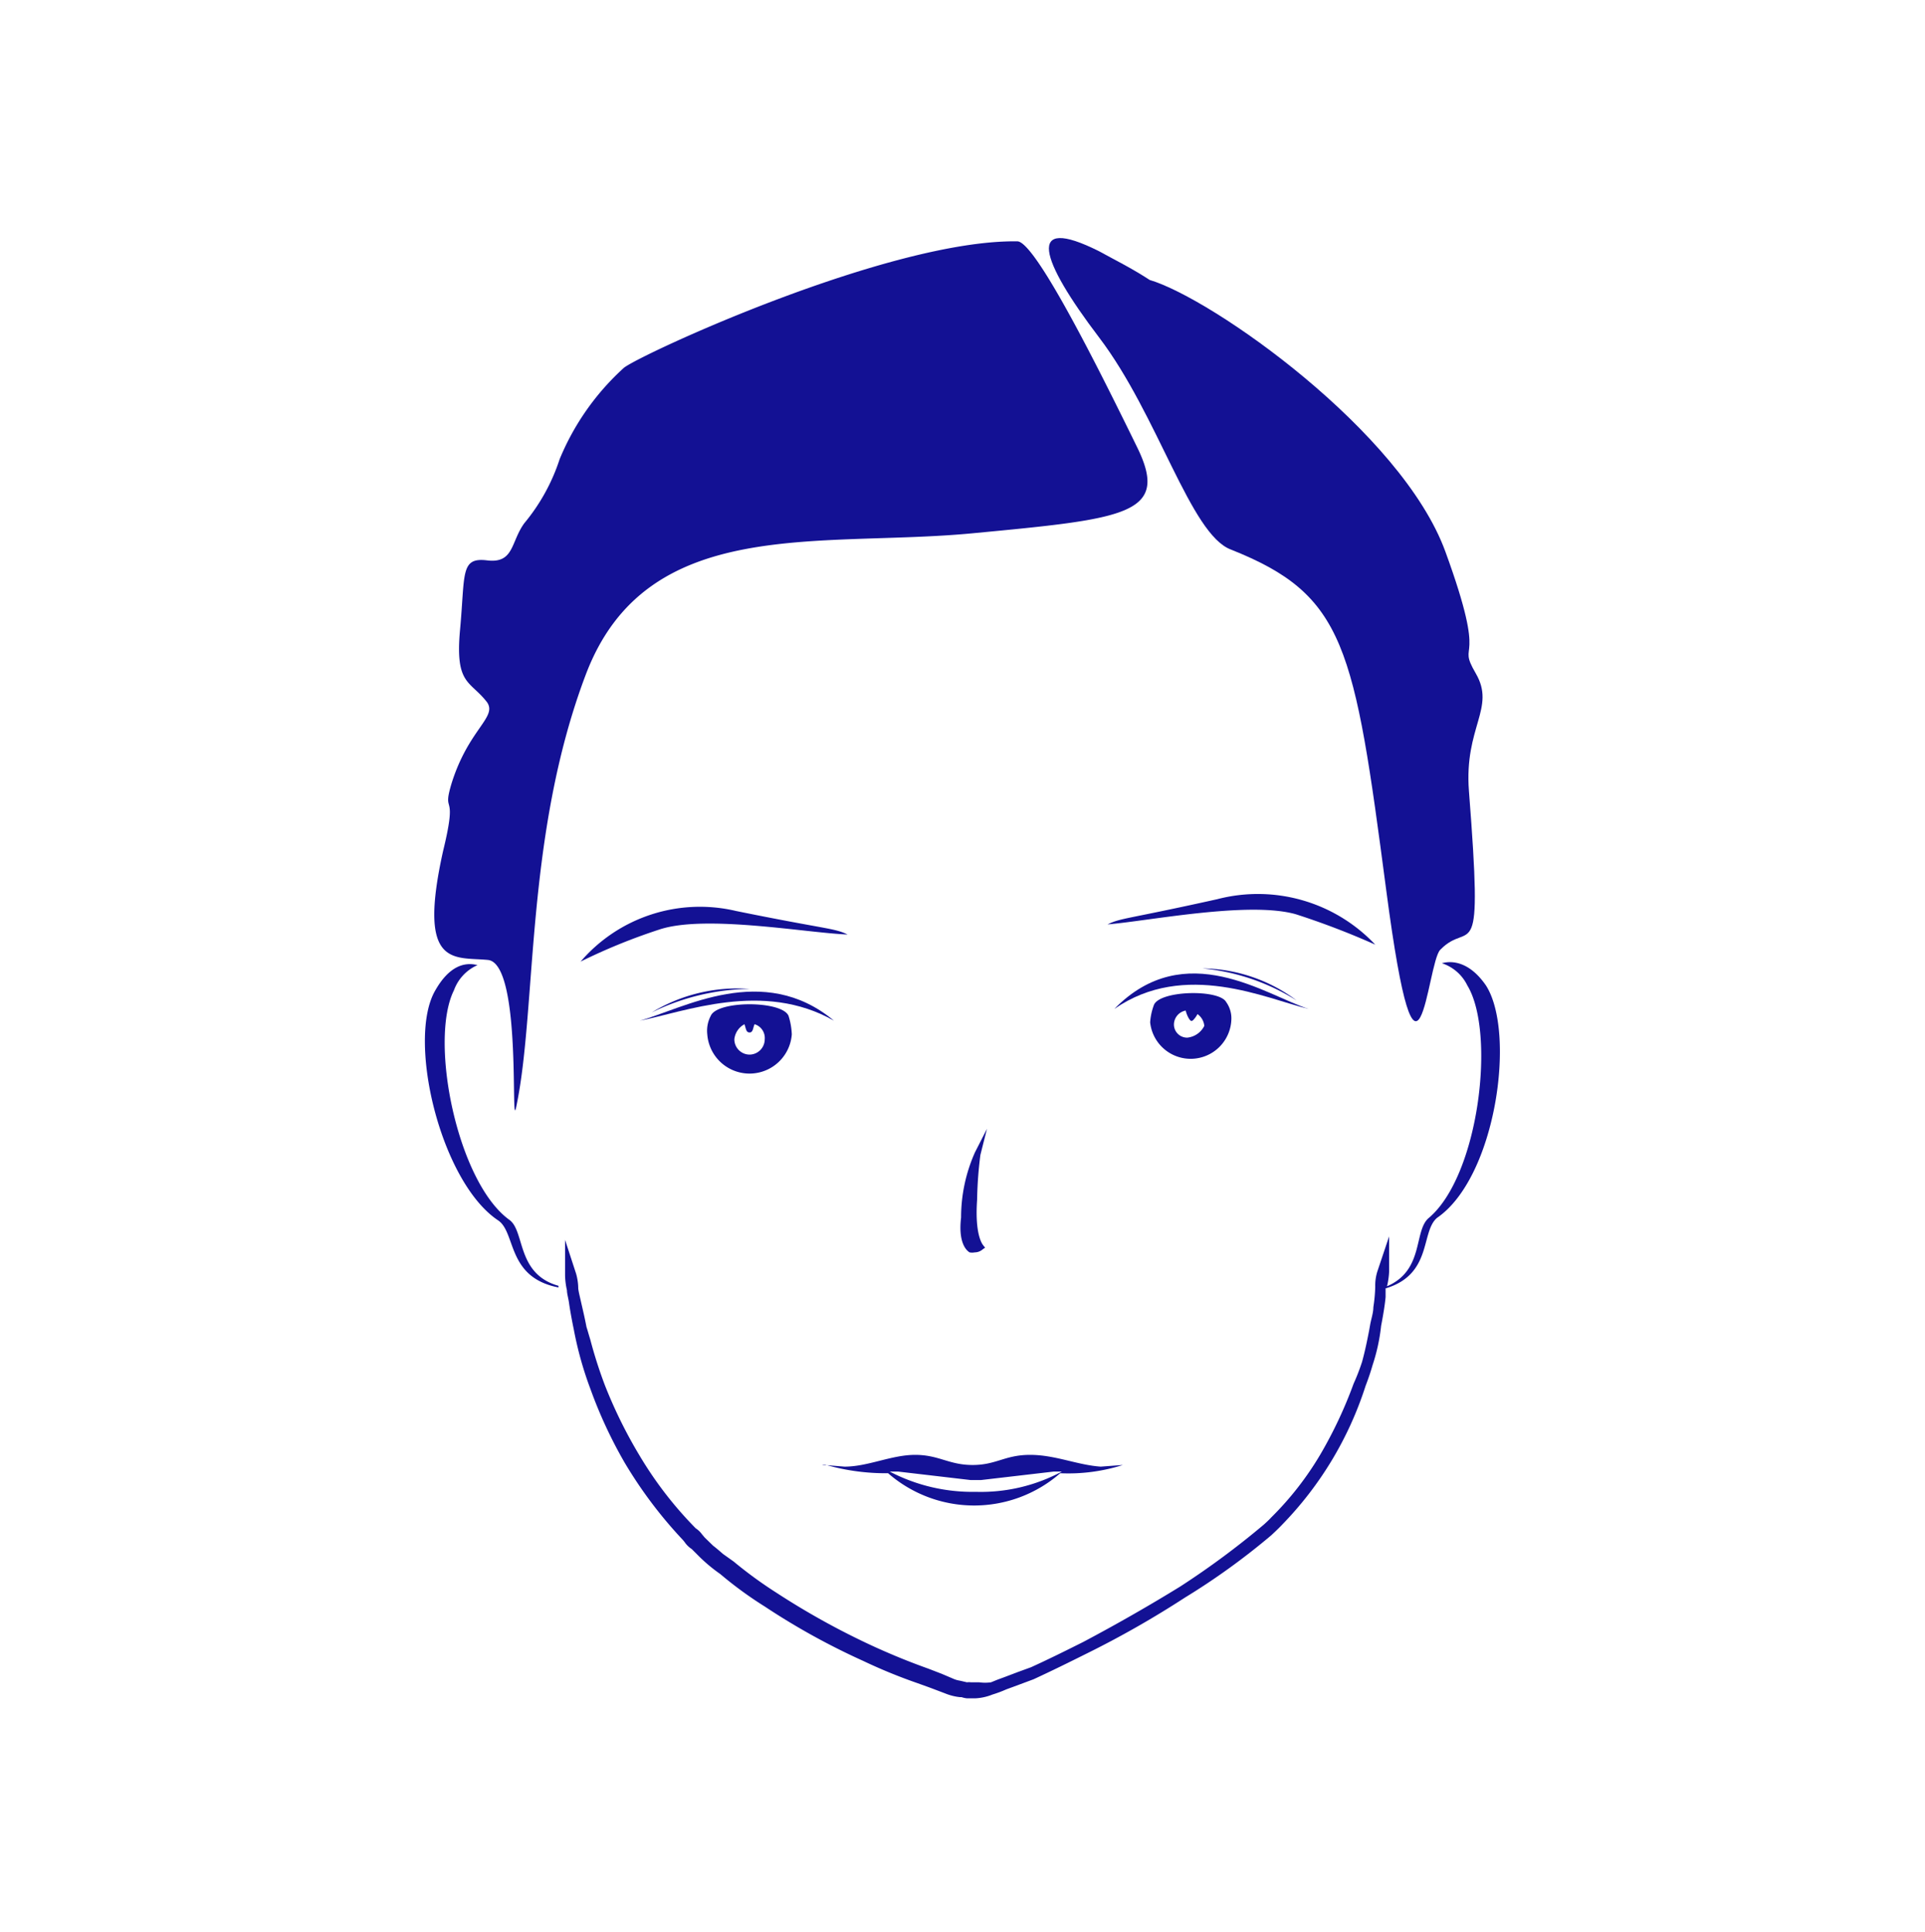 <svg id="Livello_1" data-name="Livello 1" xmlns="http://www.w3.org/2000/svg" viewBox="0 0 81.76 82.06"><defs><style>.cls-1{fill:#131194;}</style></defs><title>ICONS day</title><path class="cls-1" d="M27.17,43.35c1.87-.36,5.24-1.72,8.25,0C32.41,40.84,29,42.85,27.17,43.35Z"/><path class="cls-1" d="M31.26,38.69a6.68,6.68,0,0,0-6.6,2.15A25.06,25.06,0,0,1,28,39.48c1.94-.65,6.24.14,8,.21C35.42,39.41,35.14,39.48,31.26,38.69Z"/><path class="cls-1" d="M30.19,43.14a1.36,1.36,0,0,0-.15.79,1.8,1.8,0,0,0,3.59,0,3,3,0,0,0-.14-.79C33.2,42.49,30.47,42.49,30.19,43.14Zm1.65,1.65a.65.65,0,0,1-.65-.65.82.82,0,0,1,.43-.64c.07.21.07.35.22.35s.14-.21.21-.35a.61.61,0,0,1,.43.64A.65.65,0,0,1,31.84,44.79Z"/><path class="cls-1" d="M52.28,23.34c4.87,1.94,5.23,4.09,6.6,14.49s1.72,3.08,2.29,2.51C62.46,39,63,41.42,62.39,33.6c-.21-2.73,1.15-3.52.29-5s.57-.07-1.29-5.17-9.9-10.75-12.56-11.54c-.78-.51-1.5-.86-2.15-1.22-3.15-1.58-2.51.36,0,3.66S50.56,22.7,52.28,23.34Z"/><path class="cls-1" d="M49,42.71a2.58,2.58,0,0,0-.15.71,1.73,1.73,0,0,0,3.45-.14,1.18,1.18,0,0,0-.22-.72C51.78,42,49.19,42.06,49,42.71Zm1.65.64a1,1,0,0,0,.21-.28.69.69,0,0,1,.29.5.91.91,0,0,1-.72.5.56.56,0,0,1-.57-.57.61.61,0,0,1,.5-.58C50.41,43.14,50.56,43.42,50.63,43.35Z"/><path class="cls-1" d="M47.33,42.85c3-2.08,6.45-.43,8.25,0C53.78,42.28,50.34,39.77,47.33,42.85Z"/><path class="cls-1" d="M63.11,41.85c-.65-.94-1.36-1.08-1.87-.94a1.83,1.83,0,0,1,1.08.94c1.22,2,.5,8.1-1.65,9.89-.63.56-.18,2.21-1.76,2.89A3.33,3.33,0,0,0,59,54V52.51L58.5,54a2,2,0,0,0-.09.65h0a6.78,6.78,0,0,1-.08.87c0,.22-.08.46-.13.71l-.05.28c-.08.41-.17.86-.3,1.33a8.89,8.89,0,0,1-.36.93,18.46,18.46,0,0,1-1.41,3A13.18,13.18,0,0,1,54,64.44c-.1.11-.21.21-.32.31a35.15,35.15,0,0,1-3.55,2.63C48.85,68.17,47.4,69,46,69.74c-.7.35-1.42.71-2.21,1.07l-.55.2-.58.22-.3.11-.27.11a1.84,1.84,0,0,1-.5,0h-.27l-.08,0a.59.59,0,0,0-.17,0l-.3-.07a1.09,1.09,0,0,1-.23-.06L40,71.09l-.57-.22c-.84-.3-1.54-.59-2.27-.92A32.16,32.16,0,0,1,33,67.66a18,18,0,0,1-1.84-1.34L30.71,66c-.15-.13-.3-.26-.42-.35l-.36-.35-.11-.13a1,1,0,0,0-.27-.26,16.15,16.15,0,0,1-2.38-3.08,20,20,0,0,1-1.48-3,19.36,19.36,0,0,1-.62-1.94c-.06-.19-.11-.38-.16-.53-.08-.42-.17-.79-.24-1.1s-.09-.38-.11-.53a2.38,2.38,0,0,0-.09-.63L24,52.66v1.52a3.16,3.16,0,0,0,.08.62c0,.15.06.33.09.55s.11.68.2,1.11A15.13,15.13,0,0,0,25.08,59a19.32,19.32,0,0,0,1.45,3.12A18.79,18.79,0,0,0,29,65.4a1.34,1.34,0,0,1,.11.14,1.1,1.1,0,0,0,.27.25l.33.33a6.78,6.78,0,0,0,.88.73,16.35,16.35,0,0,0,1.89,1.38,29.71,29.71,0,0,0,4.18,2.31,22.55,22.55,0,0,0,2.32.95l.58.21.58.22a2.32,2.32,0,0,0,.63.16h0l.07,0a1,1,0,0,0,.23.05h.36a2.22,2.22,0,0,0,.72-.16,5.1,5.1,0,0,0,.59-.22l.57-.21.59-.22c.8-.37,1.53-.73,2.23-1.08a41,41,0,0,0,4.2-2.39A29.5,29.5,0,0,0,54,65.2c.16-.15.32-.3.47-.46A15,15,0,0,0,58,58.86c.12-.31.22-.61.3-.89a8,8,0,0,0,.36-1.66c.09-.47.16-.89.19-1.22,0-.14,0-.25,0-.37,2-.6,1.48-2.41,2.19-3C63.54,50,64.4,43.85,63.11,41.85Z"/><path class="cls-1" d="M51.7,38.19c-3.87.86-4.08.79-4.66,1.07,1.72-.14,6-1,8-.43a33.34,33.34,0,0,1,3.37,1.29A6.85,6.85,0,0,0,51.7,38.19Z"/><path class="cls-1" d="M21.65,51.82c-2.22-1.58-3.44-7.61-2.37-9.76a1.86,1.86,0,0,1,1-1.07c-.58-.15-1.22.07-1.79,1.07-1.22,2.08.21,8.11,2.65,9.76.79.5.36,2.43,2.58,2.86v-.07C21.94,54.11,22.3,52.32,21.65,51.82Z"/><path class="cls-1" d="M20.72,40.77c1.5.14.93,7.75,1.22,6.17.86-4.16.36-11.48,2.94-18.29s9.9-5.38,16.42-6,8.4-.79,7-3.65-4.3-8.75-5.09-8.75c-5.45-.08-16,4.8-16.71,5.37a10.77,10.77,0,0,0-2.73,3.88,8.25,8.25,0,0,1-1.5,2.72c-.58.79-.43,1.72-1.58,1.58s-.93.57-1.15,2.94.43,2.15,1.15,3.09c.43.64-.79,1.14-1.51,3.44-.43,1.43.29.21-.36,2.87C17.71,41.13,19.28,40.63,20.72,40.77Z"/><path class="cls-1" d="M34.92,62.22h.19A.32.32,0,0,0,34.92,62.22Z"/><path class="cls-1" d="M37.72,62.57a5.56,5.56,0,0,0,7.31,0,7.64,7.64,0,0,0,2.66-.35l-.94.07c-1-.07-1.93-.5-3-.5s-1.43.43-2.44.43-1.43-.43-2.44-.43-2,.5-3,.5l-.74-.06A9.3,9.3,0,0,0,37.72,62.57Zm.43-.07,3.08.36h.43l3.09-.36h.35a7.28,7.28,0,0,1-3.65.86,7.59,7.59,0,0,1-3.66-.86Z"/><path class="cls-1" d="M55.07,42.49a6.79,6.79,0,0,0-4-1.36A9.11,9.11,0,0,1,55.07,42.49Z"/><path class="cls-1" d="M31.84,42a7,7,0,0,0-4.16,1A9.68,9.68,0,0,1,31.84,42Z"/><path class="cls-1" d="M41.64,49.05l.28-1.11-.51,1a6.79,6.79,0,0,0-.59,2.77c-.12,1,.18,1.37.36,1.48a.59.59,0,0,0,.22,0,.52.52,0,0,0,.34-.13l.1-.07-.08-.1c-.11-.14-.35-.62-.26-1.93A17.08,17.08,0,0,1,41.64,49.05Z"/></svg>